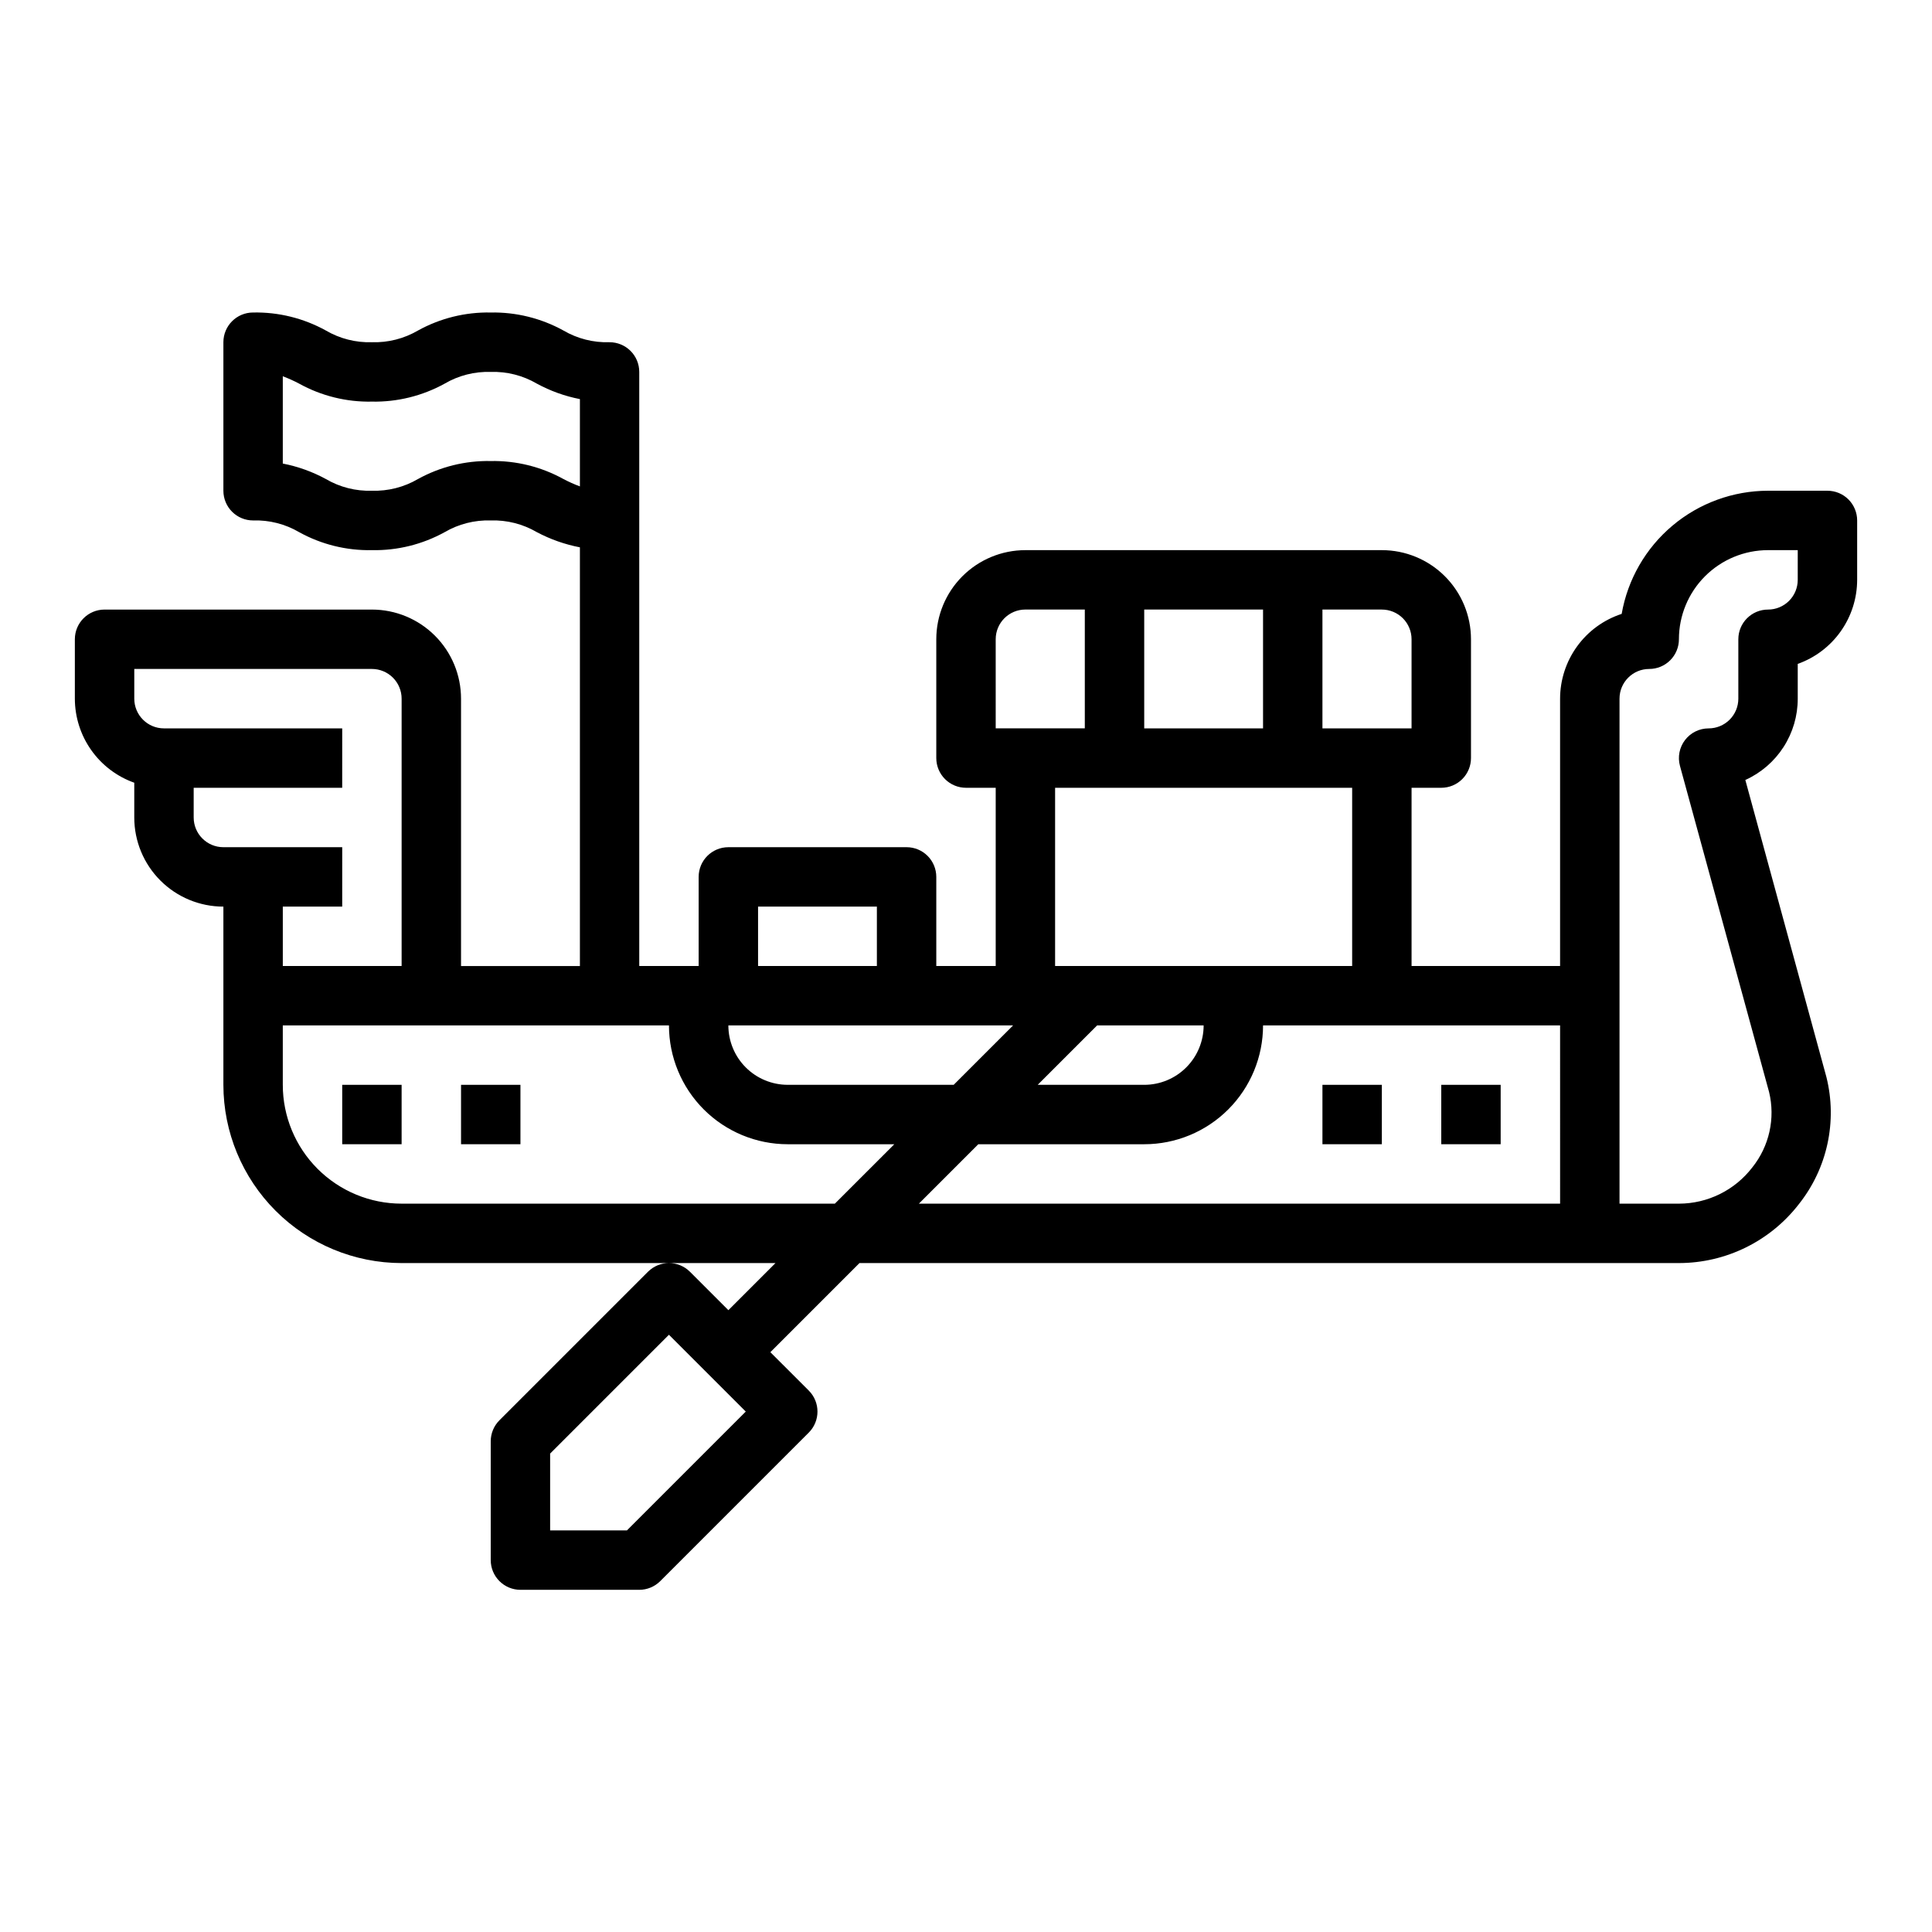<?xml version="1.0" encoding="UTF-8"?>
<!-- Uploaded to: ICON Repo, www.iconrepo.com, Generator: ICON Repo Mixer Tools -->
<svg fill="#000000" width="800px" height="800px" version="1.1" viewBox="144 144 512 512" xmlns="http://www.w3.org/2000/svg">
 <g>
  <path d="m628.29 274.05h-15.746c-9.27 0.012-18.238 3.289-25.332 9.258s-11.859 14.246-13.453 23.379c-4.742 1.547-8.871 4.555-11.801 8.59-2.93 4.031-4.512 8.891-4.519 13.875v70.848l-39.359 0.004v-47.234h7.871c2.09 0 4.09-0.828 5.566-2.305 1.477-1.477 2.309-3.481 2.309-5.566v-31.488c0-6.262-2.488-12.27-6.918-16.699-4.43-4.43-10.438-6.918-16.699-6.918h-94.465c-6.262 0-12.27 2.488-16.699 6.918-4.43 4.43-6.918 10.438-6.918 16.699v31.488c0 2.086 0.832 4.09 2.309 5.566 1.477 1.477 3.477 2.305 5.566 2.305h7.871v47.23l-15.746 0.004v-23.617c0-2.09-0.828-4.09-2.305-5.566-1.477-1.477-3.477-2.305-5.566-2.305h-47.23c-4.348 0-7.875 3.523-7.875 7.871v23.617h-15.742v-157.44c0-2.09-0.828-4.09-2.305-5.566-1.477-1.477-3.481-2.305-5.566-2.305-4.289 0.137-8.531-0.941-12.234-3.109-5.891-3.25-12.531-4.891-19.254-4.766-6.731-0.129-13.379 1.512-19.27 4.766-3.699 2.164-7.934 3.242-12.219 3.109-4.281 0.133-8.516-0.945-12.211-3.109-5.894-3.258-12.543-4.902-19.277-4.766-4.348 0-7.871 3.527-7.871 7.875v39.359c0 2.086 0.828 4.09 2.305 5.566 1.477 1.477 3.477 2.305 5.566 2.305 4.281-0.137 8.516 0.941 12.211 3.109 5.894 3.258 12.543 4.898 19.277 4.762 6.731 0.133 13.375-1.512 19.27-4.762 3.699-2.164 7.934-3.242 12.219-3.109 4.289-0.137 8.527 0.941 12.23 3.109 3.582 1.895 7.422 3.25 11.402 4.016v110.96h-31.504v-70.852c0-6.262-2.488-12.27-6.918-16.695-4.43-4.43-10.438-6.918-16.699-6.918h-70.848c-4.348 0-7.875 3.523-7.875 7.871v15.742c0.008 4.883 1.523 9.645 4.344 13.633 2.816 3.988 6.801 7.004 11.402 8.641v9.215c0 6.266 2.488 12.273 6.918 16.699 4.426 4.43 10.434 6.918 16.699 6.918v47.234c0.012 12.52 4.992 24.527 13.848 33.383 8.855 8.855 20.859 13.836 33.383 13.848h99.078l-12.484 12.484-10.18-10.18c-3.074-3.07-8.059-3.07-11.133 0l-39.359 39.359v0.004c-1.477 1.473-2.305 3.477-2.305 5.562v31.488c0 2.09 0.828 4.09 2.305 5.566 1.477 1.477 3.481 2.309 5.566 2.309h31.488c2.086 0 4.09-0.832 5.566-2.309l39.359-39.359c3.074-3.074 3.074-8.059 0-11.133l-10.18-10.176 23.617-23.617h217.16c12.461-0.008 24.211-5.793 31.82-15.656 7.516-9.48 10.199-21.91 7.266-33.645l-21.484-78.719v-0.004c4.144-1.871 7.66-4.902 10.121-8.723 2.465-3.824 3.773-8.273 3.766-12.824v-9.215c4.602-1.637 8.586-4.652 11.402-8.641 2.82-3.988 4.336-8.746 4.344-13.629v-15.746c0-2.086-0.832-4.09-2.305-5.566-1.477-1.477-3.481-2.305-5.566-2.305zm-318.14 275.52h-20.359v-20.355l31.488-31.488 20.359 20.355zm184.31-244.03h15.746c2.086 0 4.09 0.828 5.566 2.305 1.477 1.477 2.305 3.481 2.305 5.566v23.617h-23.617zm-47.23 0h31.488v31.488h-31.488zm55.105 47.23v47.23l-78.723 0.004v-47.234zm-39.359 62.977c0 4.176-1.66 8.18-4.613 11.133s-6.957 4.613-11.133 4.613h-28.23l15.742-15.742zm-55.105-102.34c0-4.348 3.523-7.871 7.871-7.871h15.742v31.488h-23.613zm-62.977 70.848h31.488v15.742l-31.488 0.004zm67.59 31.488-15.742 15.742-43.977 0.004c-4.176 0-8.18-1.66-11.133-4.613-2.953-2.953-4.609-6.957-4.609-11.133zm-119.18-144.8c-5.891-3.25-12.531-4.891-19.254-4.762-6.731-0.133-13.379 1.512-19.27 4.762-3.699 2.164-7.934 3.242-12.219 3.109-4.281 0.137-8.516-0.941-12.211-3.109-3.57-1.941-7.418-3.32-11.406-4.094v-23.129c1.488 0.555 2.938 1.207 4.34 1.953 5.894 3.258 12.543 4.898 19.277 4.762 6.731 0.133 13.375-1.512 19.27-4.762 3.699-2.168 7.934-3.246 12.219-3.109 4.289-0.137 8.527 0.941 12.23 3.109 3.57 1.938 7.414 3.32 11.402 4.094v23.137c-1.5-0.562-2.961-1.215-4.379-1.961zm-90.102 97.574c-4.348 0-7.875-3.527-7.875-7.875v-7.871h39.359l0.004-15.742h-47.234c-4.348 0-7.871-3.527-7.871-7.875v-7.871h62.977c2.086 0 4.09 0.832 5.566 2.305 1.477 1.477 2.305 3.481 2.305 5.566v70.848l-31.488 0.004v-15.746h15.742l0.004-15.742zm162.05 94.465h-114.82c-8.352 0-16.359-3.32-22.266-9.223-5.906-5.906-9.223-13.918-9.223-22.266v-15.746h102.34c0 8.352 3.32 16.359 9.223 22.266 5.906 5.906 13.914 9.223 22.266 9.223h28.23zm192.19 0h-169.93l15.742-15.742 43.977-0.004c8.352 0 16.359-3.316 22.266-9.223s9.223-13.914 9.223-22.266h78.719zm62.977-165.31c0 2.086-0.828 4.09-2.305 5.566-1.477 1.473-3.477 2.305-5.566 2.305-4.348 0-7.871 3.523-7.871 7.871v15.742c0 2.09-0.832 4.094-2.305 5.566-1.477 1.477-3.481 2.309-5.566 2.309-2.457 0-4.769 1.141-6.258 3.09-1.492 1.953-1.984 4.484-1.34 6.852l23.617 86.426c1.691 6.988 0.051 14.363-4.441 19.973-4.641 6.051-11.828 9.602-19.453 9.613h-15.742v-133.83c0-4.348 3.523-7.871 7.871-7.871 2.09 0 4.09-0.828 5.566-2.305 1.477-1.477 2.305-3.481 2.305-5.566 0-6.262 2.488-12.27 6.918-16.699 4.43-4.43 10.438-6.918 16.699-6.918h7.871z"/>
  <path d="m234.69 431.49h15.742v15.742h-15.742z"/>
  <path d="m266.18 431.49h15.742v15.742h-15.742z"/>
  <path d="m525.95 431.49h15.742v15.742h-15.742z"/>
  <path d="m494.46 431.49h15.742v15.742h-15.742z"/>
 </g>
</svg>